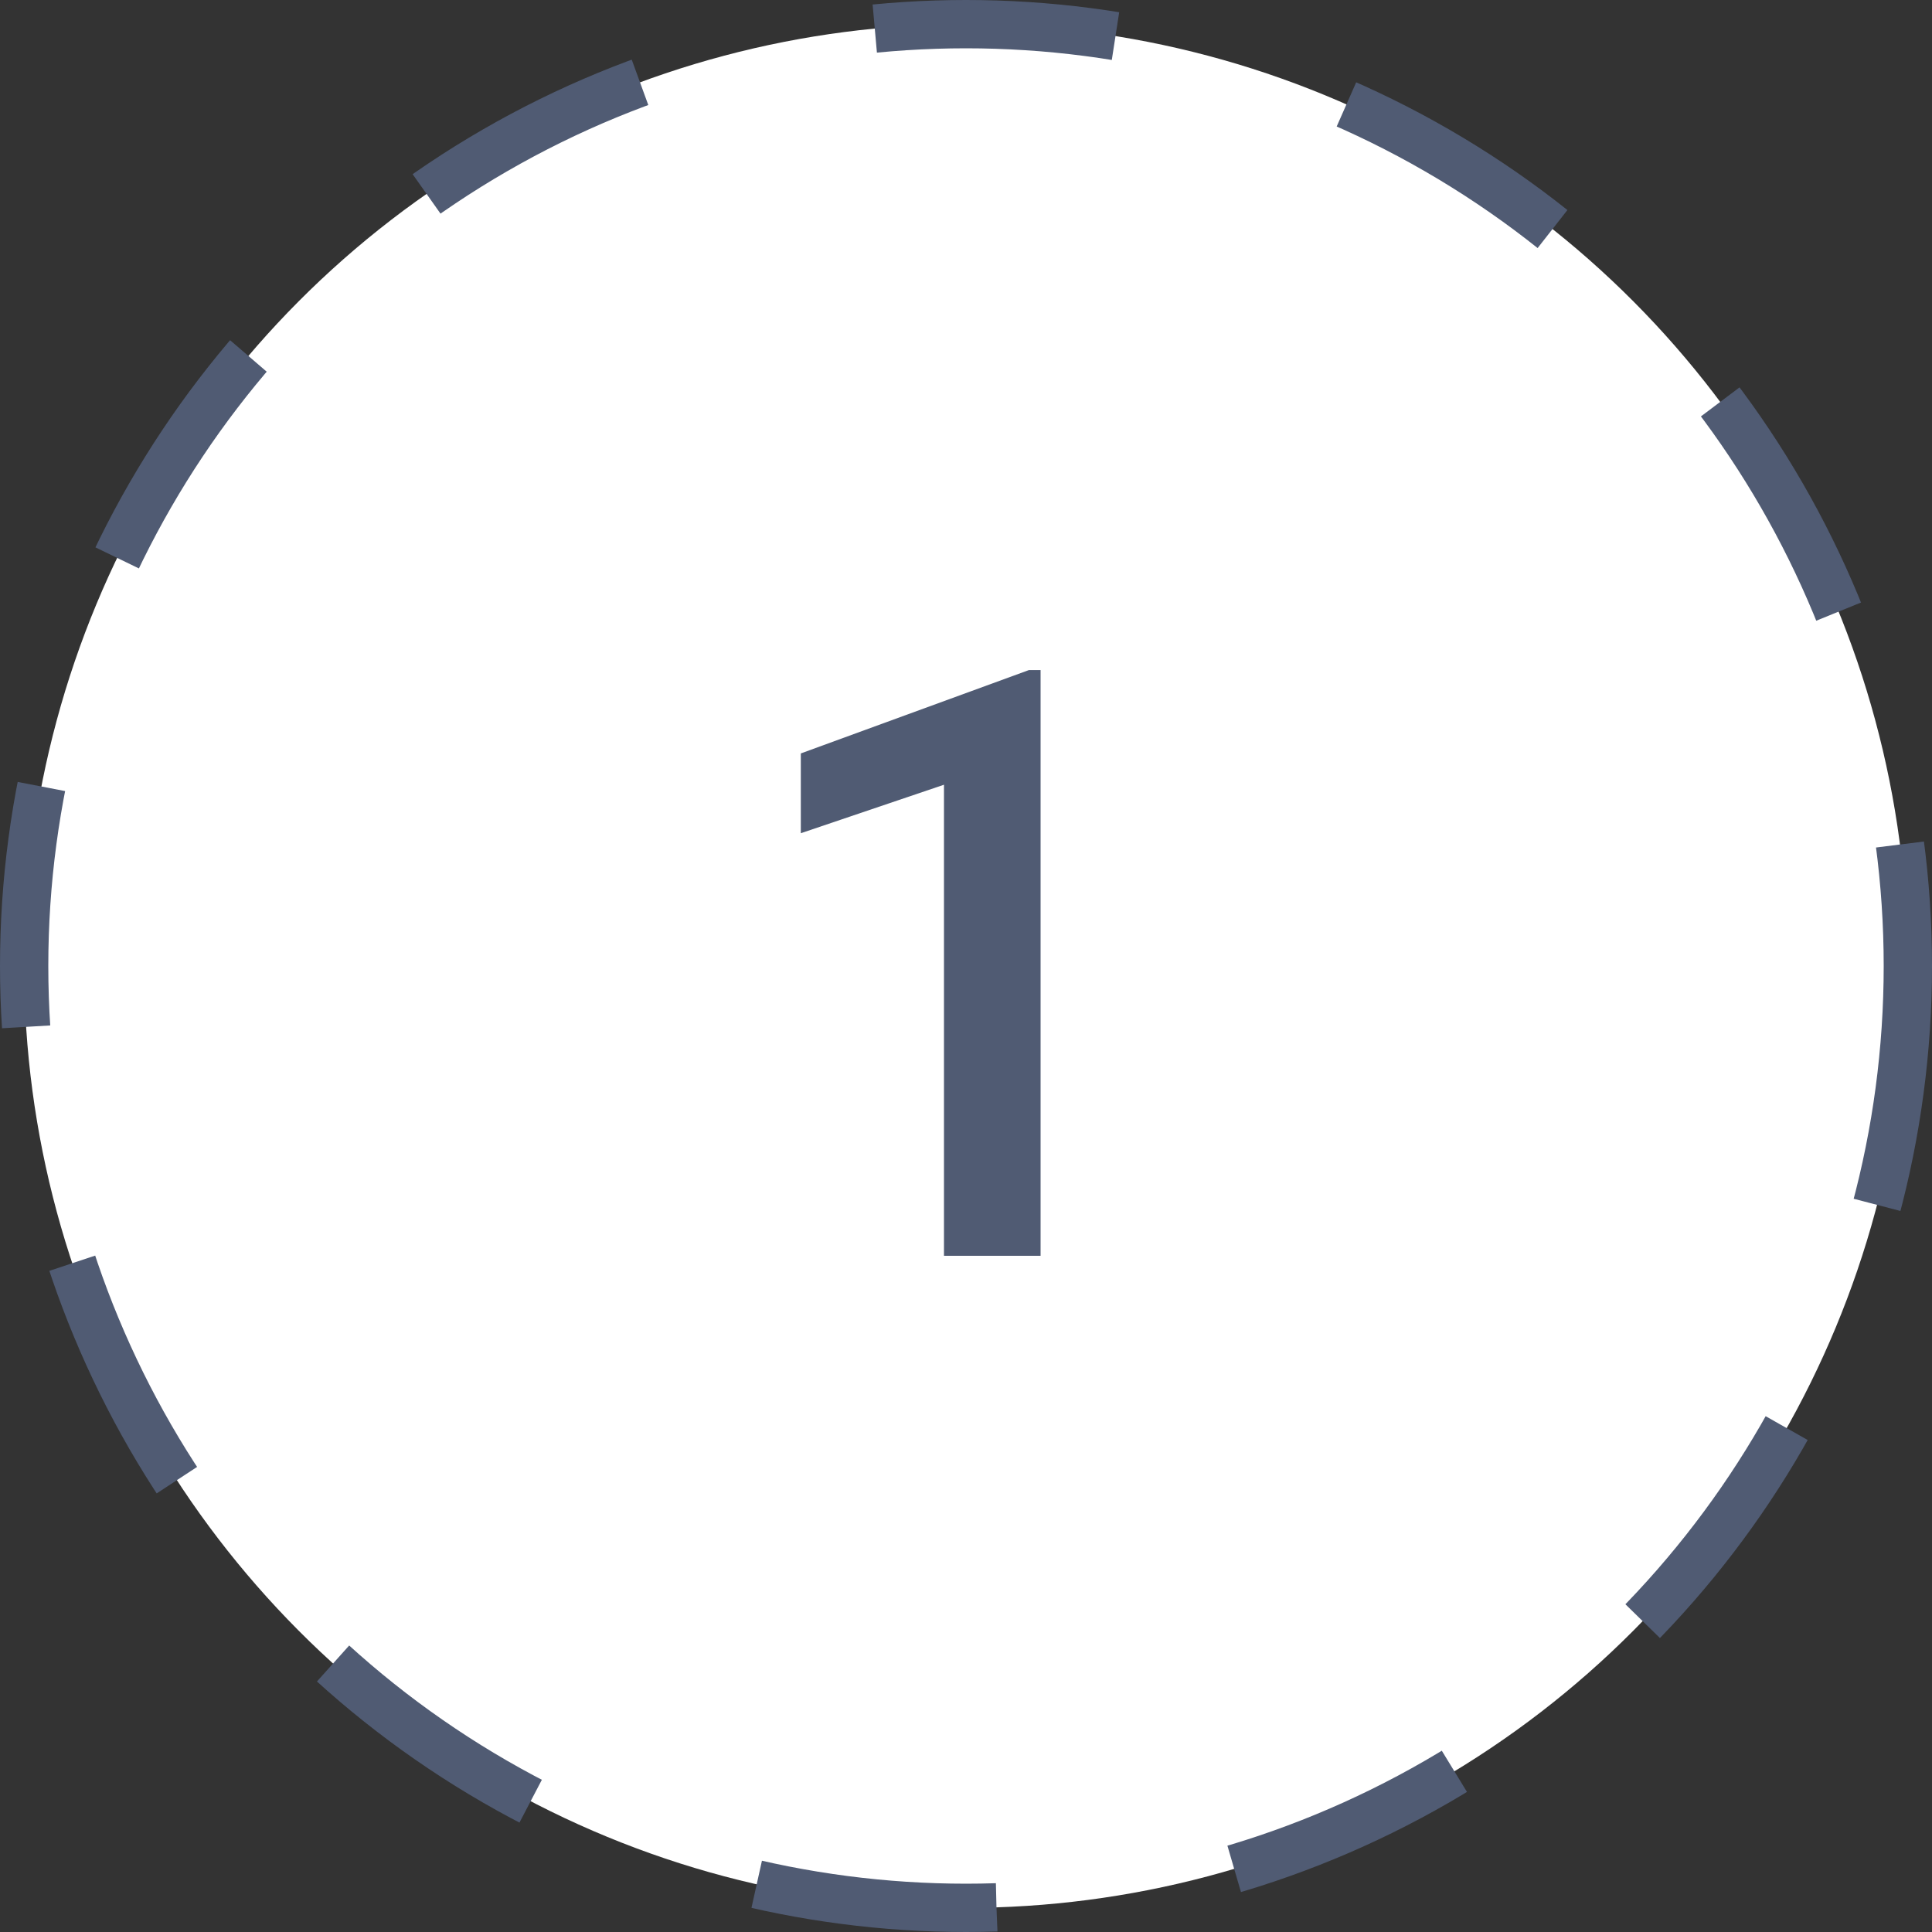 <svg width="40" height="40" viewBox="0 0 40 40" fill="none" xmlns="http://www.w3.org/2000/svg">
<rect x="0" y="0" width="40" height="40" fill="#333333" stroke="none"/>
<circle cx="20" cy="20" r="19.5" fill="white" stroke="#505B73" stroke-dasharray="5 5"/>
<path d="M21.544 13.873V26H19.544V16.247L16.58 17.251V15.599L21.303 13.873H21.544Z" fill="#505B73"/>
</svg>
